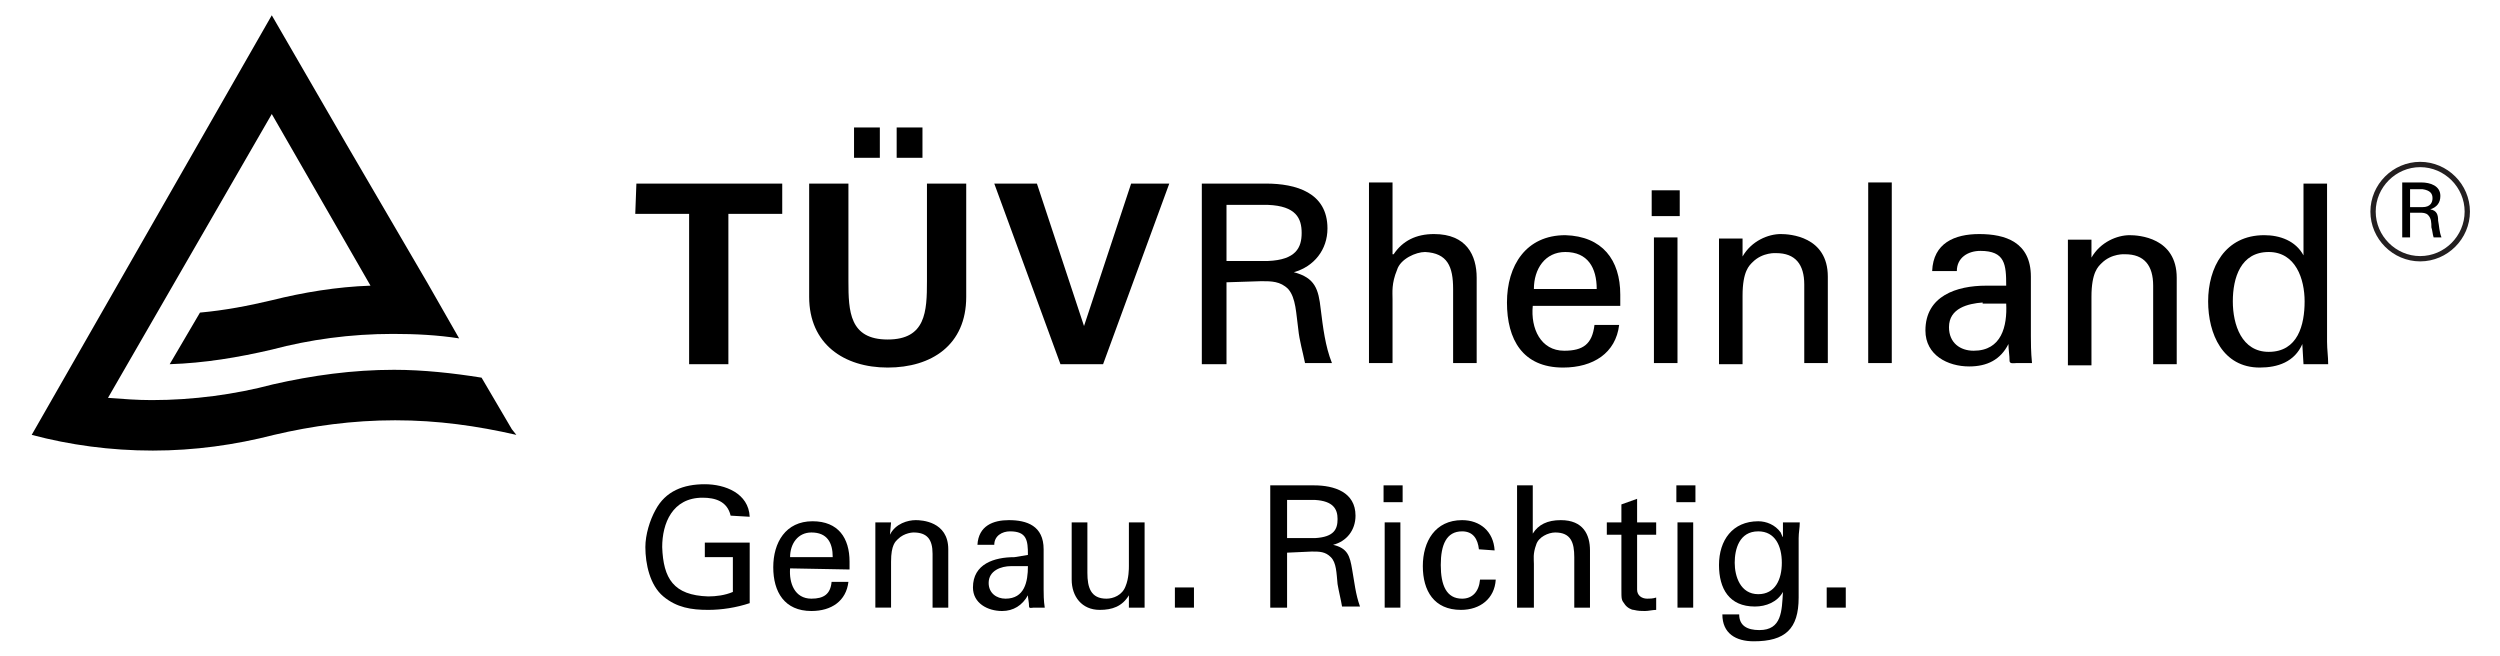 <?xml version="1.0" encoding="UTF-8"?>
<svg xmlns:svg="http://www.w3.org/2000/svg" xmlns="http://www.w3.org/2000/svg" xmlns:xlink="http://www.w3.org/1999/xlink" version="1.0" id="svg2864" x="0px" y="0px" viewBox="0 0 400 105" xml:space="preserve">

<g id="layer1" transform="translate(-143.029,-405.524)">
	<g id="g3271" transform="matrix(1.795,0,0,1.795,-108.584,-399.241)">
		<path id="path2804" d="M205.3,494.3c-0.3-1.3-1.4-1.6-2.5-1.6c-2.7,0-3.6,2.3-3.6,4.4c0.1,2.8,1,4.3,4.1,4.4    c0.7,0,1.5-0.1,2.2-0.4V498H203v-1.3h4v5.4c-1.2,0.4-2.5,0.6-3.7,0.6c-1.5,0-2.8-0.2-4-1.2s-1.6-2.9-1.6-4.4    c0-1.1,0.4-2.4,0.9-3.3c0.9-1.7,2.5-2.3,4.4-2.3c1.8,0,3.9,0.8,4,2.9"></path>
		<path id="path2806" d="M214.4,498c0-1.3-0.5-2.2-1.9-2.2c-1.2,0-1.9,1-1.9,2.2H214.4z M210.6,499c-0.1,1.3,0.4,2.7,1.9,2.7    c1.1,0,1.7-0.4,1.8-1.5h1.5c-0.2,1.7-1.5,2.6-3.3,2.6c-2.4,0-3.4-1.7-3.4-3.9c0-2.2,1.1-4.1,3.5-4.1c2.3,0,3.3,1.5,3.3,3.6v0.7"></path>
		<path id="path2808" d="M219.5,496L219.5,496c0.5-1,1.6-1.3,2.3-1.3c0.5,0,2.9,0.1,2.9,2.6v5.2h-1.4v-4.8c0-1.3-0.5-1.9-1.7-1.9    c0,0-0.8,0-1.4,0.6c-0.2,0.2-0.6,0.5-0.6,2v4.1h-1.4v-7.6h1.4"></path>
		<path id="path2810" d="M230.3,498.8c-0.9,0-2,0.4-2,1.5c0,0.9,0.7,1.4,1.5,1.4c1.7,0,2-1.5,2-2.9H230.3z M231.8,497.8    c0-1.3-0.1-2.1-1.6-2.1c-0.7,0-1.4,0.4-1.4,1.2h-1.5c0.1-1.7,1.4-2.2,2.8-2.2c1.6,0,3.1,0.5,3.1,2.6v3.6c0,0.3,0,1,0.1,1.6h-1    c-0.1,0-0.4,0.1-0.4-0.1c0-0.4-0.1-0.7-0.1-1h0c-0.5,0.9-1.3,1.4-2.3,1.4c-1.3,0-2.6-0.7-2.6-2.1c0-2.1,1.9-2.7,3.7-2.7"></path>
		<path id="path2812" d="M240.8,494.9h1.4v7.6h-1.4v-1.1h0c-0.6,1-1.5,1.3-2.6,1.3c-1.6,0-2.5-1.2-2.5-2.7v-5.1h1.4v4.5    c0,1.3,0.3,2.3,1.7,2.3c0.6,0,1.4-0.3,1.7-1.1c0.3-0.7,0.3-1.6,0.3-1.8"></path>
		<path id="path2814" d="M244.9,502.5h1.7v-1.8h-1.7V502.5z"></path>
		<path id="path2816" d="M254.9,496.3h2.5c1.7-0.1,2-0.8,2-1.7c0-0.9-0.4-1.6-2-1.7h-2.5V496.3z M254.9,497.6v4.9h-1.5v-10.9h3.9    c1.8,0,3.7,0.6,3.7,2.7c0,1.3-0.8,2.3-2,2.6v0c1.3,0.3,1.5,1,1.7,2.2c0.2,1.1,0.3,2.2,0.7,3.3h-1.6c-0.1-0.6-0.3-1.4-0.4-2    c-0.1-1-0.1-1.9-0.6-2.4c-0.5-0.5-1-0.5-1.7-0.5"></path>
		<path id="path2818" d="M263.6,502.5v-7.6h1.4v7.6H263.6z M263.5,491.6h1.7v1.5h-1.7"></path>
		<path id="path2820" d="M272,497.3c-0.1-0.9-0.5-1.6-1.5-1.6c-1.4,0-1.9,1.2-1.9,3s0.5,3,1.9,3c0.9,0,1.5-0.6,1.6-1.7h1.4    c-0.1,1.7-1.4,2.7-3.1,2.7c-2.4,0-3.4-1.7-3.4-3.9c0-2.2,1.1-4.1,3.5-4.1c1.6,0,2.8,1,2.9,2.7"></path>
		<path id="path2822" d="M275.4,502.5v-10.9h1.4v4.3h0c0.5-0.8,1.3-1.2,2.5-1.2c2,0,2.6,1.3,2.6,2.7v5.1h-1.4V498    c0-1.3-0.3-2.2-1.7-2.2c-0.6,0-1.5,0.4-1.7,1.1c-0.3,0.8-0.2,1.3-0.2,1.7v3.9"></path>
		<path id="path2824" d="M284.7,494.9v-1.6l1.4-0.5v2.1l1.7,0v1.1l-1.7,0v4.9c0,0.5,0.4,0.8,0.9,0.8c0.2,0,0.5,0,0.8-0.1v1.1    c-0.3,0-0.7,0.1-1,0.1c-0.3,0-0.6,0-1-0.1c-0.2,0-0.6-0.2-0.8-0.5c-0.3-0.4-0.3-0.4-0.3-1.4v-4.8l-1.3,0v-1.1"></path>
		<path id="path2826" d="M289.7,502.5v-7.6h1.4v7.6H289.7z M289.6,491.6h1.7v1.5h-1.7"></path>
		<path id="path2828" d="M296.9,501.3c1.5,0,2.1-1.3,2.1-2.8c0-1.5-0.6-2.8-2.1-2.8c-1.7,0-2.1,1.6-2.1,2.8    C294.8,499.7,295.3,501.3,296.9,501.3z M299.1,494.9h1.5c0,0.5-0.1,0.9-0.1,1.4v5.3c0,2.8-1.2,3.9-4,3.9c-1.6,0-2.8-0.7-2.8-2.4    h1.5c0,1,0.7,1.4,1.8,1.4c2,0,2-1.7,2.1-3.4h0c-0.5,0.9-1.5,1.3-2.5,1.3c-2.3,0-3.2-1.6-3.2-3.7c0-2.2,1.2-3.9,3.5-3.9    c0.7,0,1.5,0.3,2,1c0,0,0.2,0.5,0.2,0.4"></path>
		<path id="path2830" d="M303,502.5h1.7v-1.8H303V502.5z"></path>
		<path id="path2832" d="M196.9,464.7h13v2.7h-4.8v13.4h-3.5v-13.4h-4.8"></path>
		<path id="path2834" d="M220.1,462.4v-2.7h2.3v2.7H220.1z M216.3,462.4v-2.7h2.3v2.7H216.3z M226.3,464.7v10.1c0,4.3-3.1,6.3-7,6.3    c-3.9,0-7-2.1-7-6.3v-10.1h3.5v8.7c0,2.7,0.1,5.2,3.5,5.2c3.4,0,3.5-2.5,3.5-5.2v-8.7"></path>
		<path id="path2836" d="M228.8,464.7h3.8l4.2,12.7h0l4.2-12.7h3.4l-5.9,16.1h-3.8"></path>
		<path id="path2838" d="M249.5,471.6h3.7c2.5-0.1,3-1.2,3-2.5c0-1.3-0.5-2.4-3-2.5h-3.7V471.6z M249.5,473.5v7.3h-2.2v-16.1h5.7    c2.7,0,5.5,0.8,5.5,4c0,1.9-1.2,3.4-3,3.9v0c1.9,0.5,2.2,1.5,2.4,3.3c0.2,1.6,0.4,3.3,1,4.8h-2.4c-0.2-1-0.5-2-0.6-3    c-0.2-1.4-0.2-2.8-0.9-3.6c-0.7-0.7-1.5-0.7-2.4-0.7"></path>
		<path id="path2840" d="M262.2,480.7v-16.1h2.1v6.4h0.1c0.8-1.2,2-1.8,3.6-1.8c2.9,0,3.8,1.9,3.8,3.9v7.6h-2.1v-6.6    c0-2-0.5-3.2-2.5-3.3c-0.8,0-2.2,0.6-2.5,1.6c-0.5,1.2-0.4,2-0.4,2.6v5.7"></path>
		<path id="path2842" d="M282.5,474.1c0-1.9-0.8-3.3-2.8-3.3c-1.8,0-2.8,1.5-2.8,3.3H282.5z M276.8,475.6c-0.2,2,0.7,4,2.8,4    c1.7,0,2.5-0.6,2.7-2.3h2.2c-0.3,2.5-2.3,3.8-5,3.8c-3.6,0-5-2.5-5-5.8c0-3.3,1.7-6,5.2-6c3.3,0.1,4.9,2.2,4.9,5.3v1"></path>
		<path id="path2844" d="M287.4,467.6h2.5v-2.3h-2.5V467.6z"></path>
		<path id="path2846" d="M287.6,480.7h2.1v-11.2h-2.1V480.7z"></path>
		<path id="path2848" d="M295.5,471.2L295.5,471.2c0.8-1.4,2.3-2,3.4-2c0.8,0,4.2,0.2,4.2,3.8v7.7H301v-7c0-1.8-0.8-2.8-2.5-2.8    c0,0-1.2-0.1-2.1,0.8c-0.3,0.3-0.9,0.8-0.9,3v6.1h-2.1v-11.2h2.1"></path>
		<path id="path2850" d="M306.7,480.7h2.1v-16.1h-2.1V480.7z"></path>
		<path id="path2852" d="M316.9,475.3c-1.3,0.1-3,0.5-3,2.2c0,1.4,1,2.1,2.2,2.1c2.5,0,3-2.2,2.9-4.2H316.9z M319,473.8    c0-1.9-0.1-3.1-2.3-3.1c-1.1,0-2.1,0.6-2.1,1.8h-2.2c0.1-2.5,2-3.3,4.2-3.3c2.3,0,4.6,0.7,4.6,3.8v5.3c0,0.5,0,1.4,0.1,2.4h-1.4    c-0.2,0-0.6,0.1-0.6-0.2c0-0.5-0.1-1-0.1-1.5h0c-0.7,1.4-1.9,2-3.5,2c-1.9,0-3.9-1-3.9-3.2c0-3.1,2.8-4,5.4-4"></path>
		<path id="path2854" d="M326.6,471.3L326.6,471.3c0.8-1.4,2.3-2,3.4-2c0.8,0,4.2,0.2,4.2,3.8v7.7h-2.1v-7c0-1.8-0.8-2.8-2.5-2.8    c0,0-1.2-0.1-2.1,0.8c-0.3,0.3-0.9,0.8-0.9,3v6.1h-2.1v-11.2h2.1"></path>
		<path id="path2856" d="M342.4,479.7c2.6,0,3.2-2.4,3.2-4.5c0-2-0.8-4.4-3.2-4.4c-2.5,0-3.2,2.3-3.2,4.4    C339.2,477.3,340,479.7,342.4,479.7z M345.5,464.7h2.1v14.1c0,0.7,0.1,1.3,0.1,2h-2.2l-0.1-1.7V479h0c-0.7,1.6-2.2,2.1-3.8,2.1    c-3.3,0-4.6-3-4.6-5.9c0-3,1.5-5.9,5-5.9c1.4,0,2.8,0.5,3.5,1.8h0"></path>
		<path id="path2858" fill="none" stroke="#231F20" stroke-width="0.473" stroke-miterlimit="7.179" d="M360.1,467.2    c0,2.3-1.9,4.2-4.2,4.2c-2.3,0-4.2-1.9-4.2-4.2c0-2.3,1.9-4.2,4.2-4.2C358.2,463,360.1,464.9,360.1,467.2z"></path>
		<path id="path2860" d="M355,466.8h1.1c0.7,0,0.9-0.4,0.9-0.8c0-0.4-0.2-0.7-0.9-0.8H355V466.8z M355,467.3v2.2h-0.7v-4.9h1.7    c0.8,0,1.7,0.3,1.7,1.2c0,0.6-0.3,1-0.9,1.2v0c0.6,0.1,0.7,0.5,0.7,1c0.1,0.5,0.1,1,0.3,1.5h-0.7c-0.1-0.3-0.1-0.6-0.2-0.9    c0-0.4,0-0.8-0.3-1.1c-0.2-0.2-0.5-0.2-0.7-0.2"></path>
		<path id="path2862" d="M185.8,486.6l-2.7-4.6c-2.5-0.4-5.2-0.7-7.8-0.7c-3.7,0-7.3,0.5-10.8,1.3c-3.4,0.9-7.1,1.4-10.8,1.4    c-1.3,0-2.6-0.1-3.9-0.2l14.6-25.3l8.8,15.3c-3,0.1-6,0.6-8.8,1.3c-2.1,0.5-4.2,0.9-6.4,1.1l-2.7,4.6c3.1-0.1,6.1-0.6,9.1-1.3    c3.4-0.9,7-1.4,10.8-1.4c2,0,4,0.1,5.9,0.4l-2.8-4.9l-7.3-12.5l-6.6-11.4L143,487.1c3.4,0.9,7,1.4,10.8,1.4    c3.7,0,7.3-0.5,10.8-1.4c3.4-0.8,7-1.3,10.8-1.3s7.3,0.5,10.8,1.3"></path>
	</g>
</g>
</svg>
